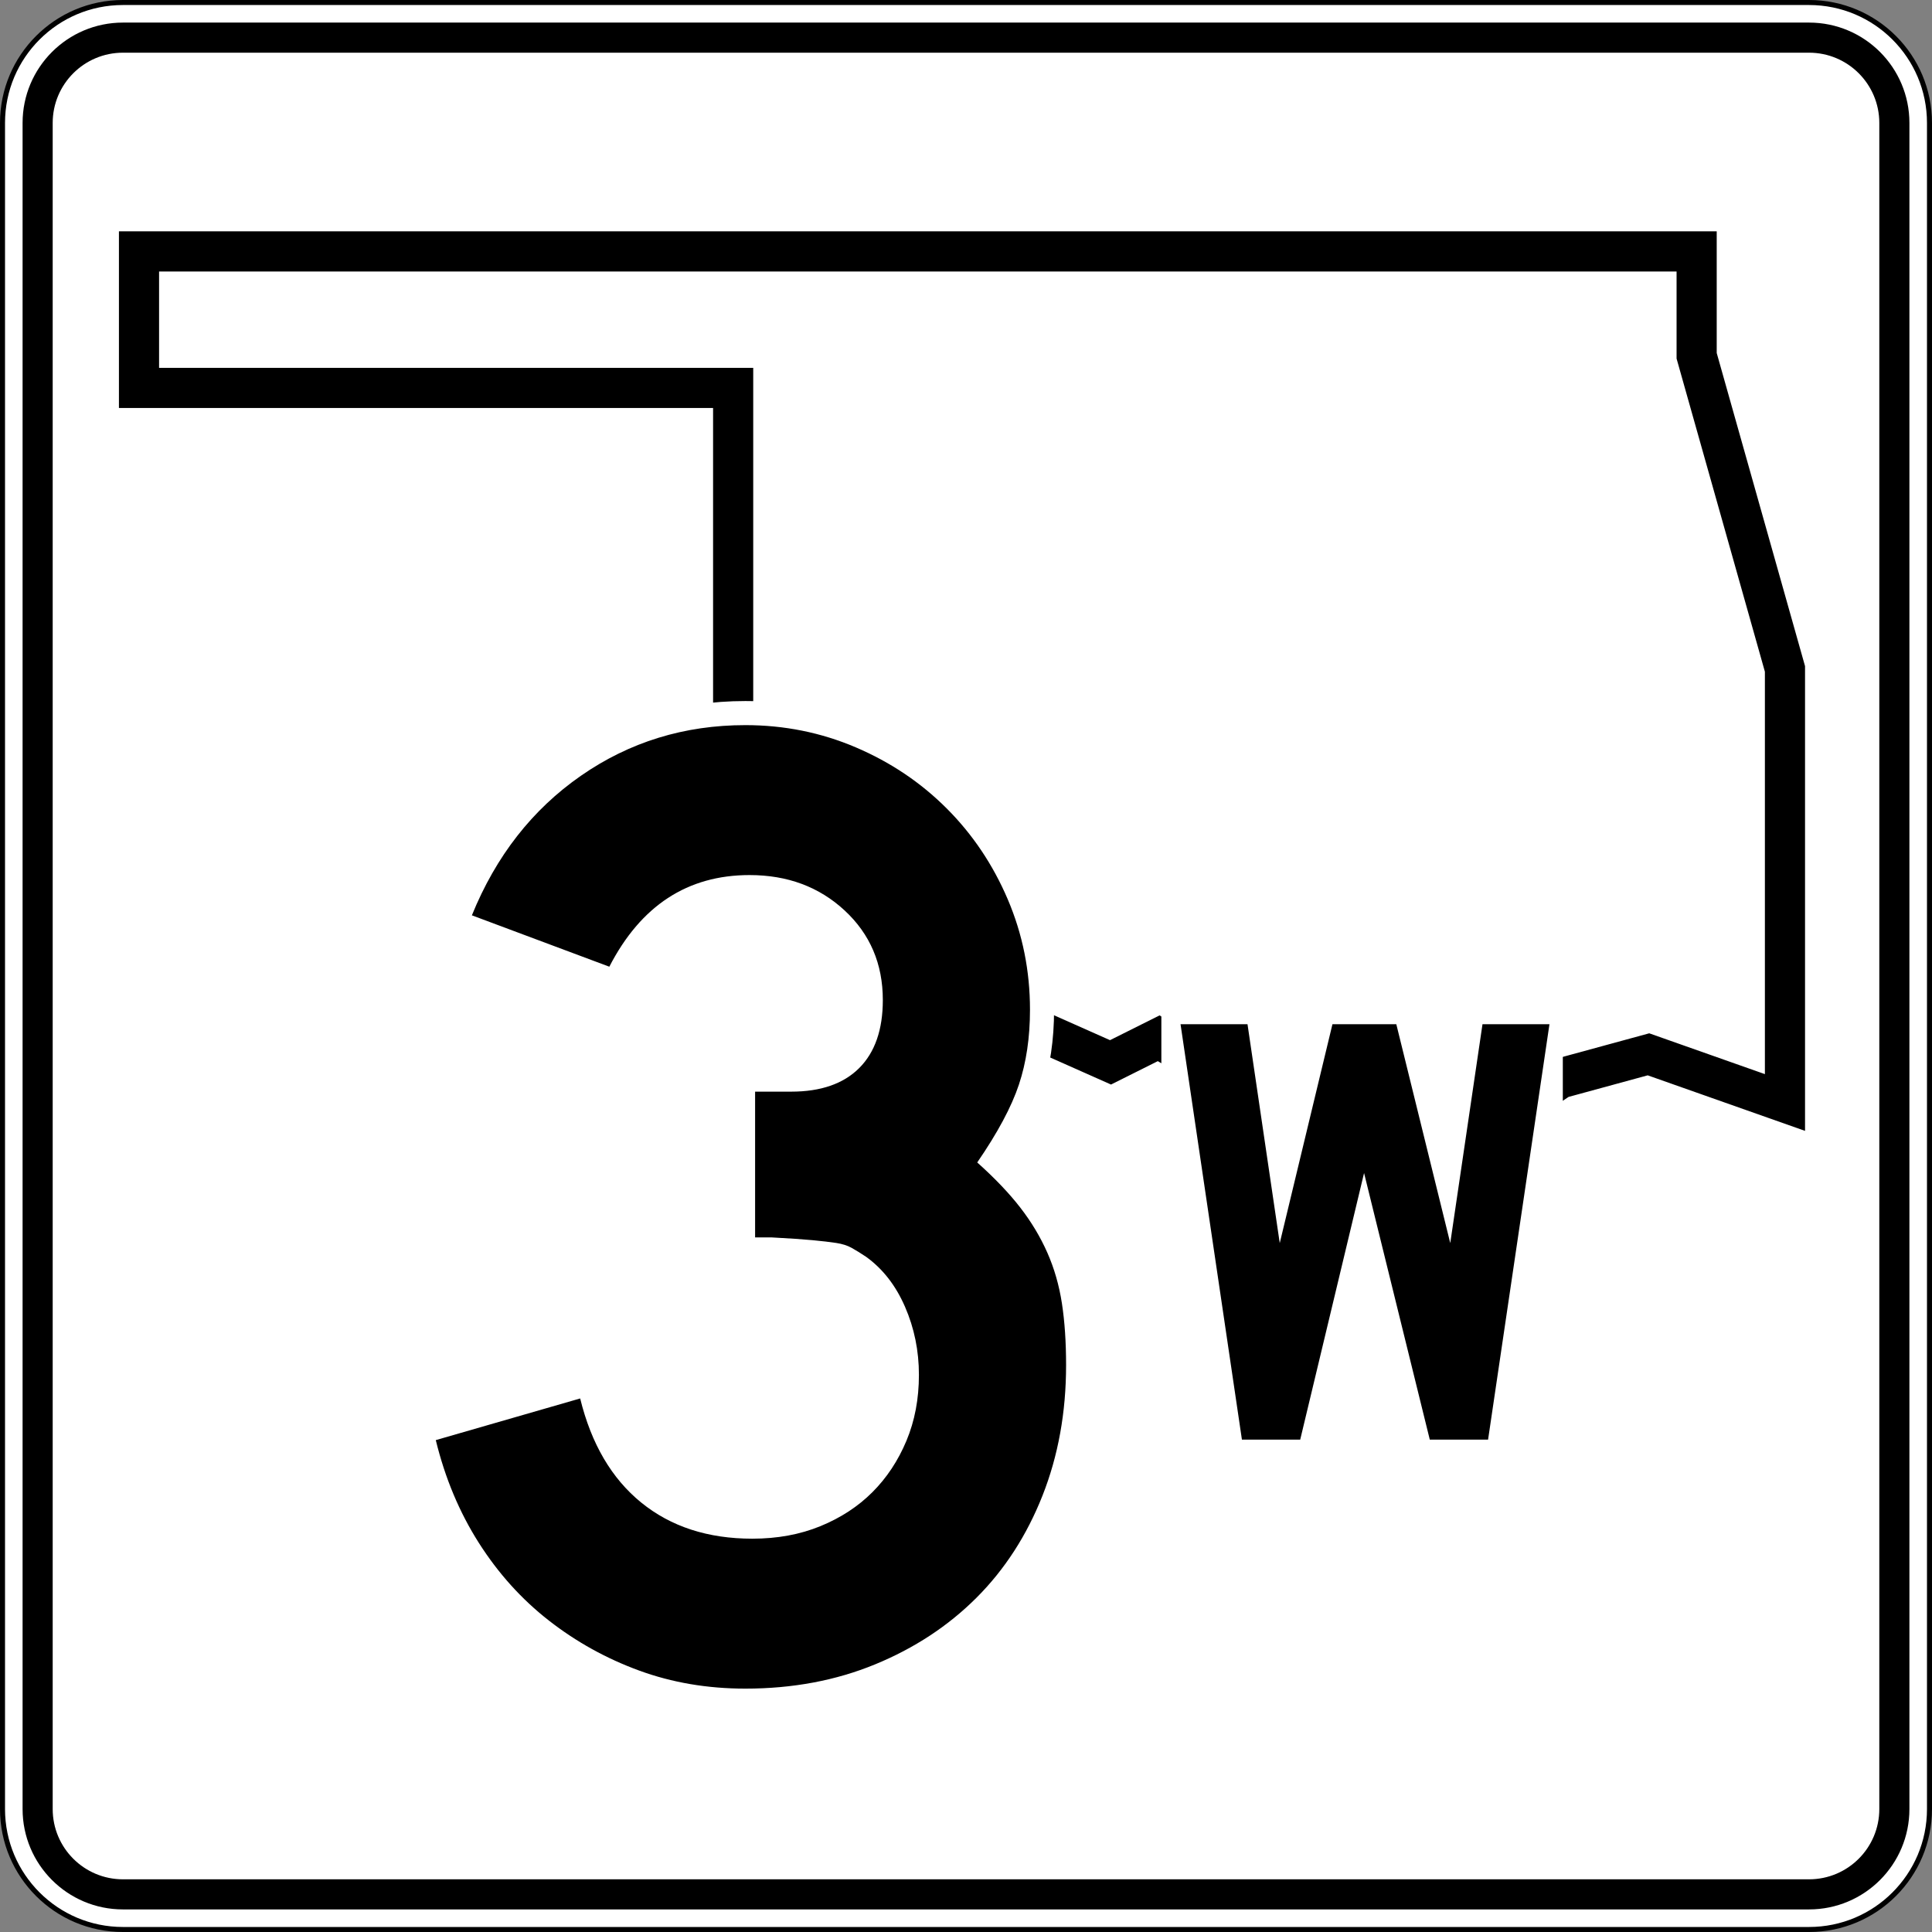 <?xml version="1.0" encoding="UTF-8" standalone="no"?>
<!-- Created with Inkscape (http://www.inkscape.org/) -->
<svg
   xmlns:dc="http://purl.org/dc/elements/1.1/"
   xmlns:cc="http://web.resource.org/cc/"
   xmlns:rdf="http://www.w3.org/1999/02/22-rdf-syntax-ns#"
   xmlns:svg="http://www.w3.org/2000/svg"
   xmlns="http://www.w3.org/2000/svg"
   xmlns:sodipodi="http://sodipodi.sourceforge.net/DTD/sodipodi-0.dtd"
   xmlns:inkscape="http://www.inkscape.org/namespaces/inkscape"
   width="384.998"
   height="384.998"
   id="svg17053"
   sodipodi:version="0.32"
   inkscape:version="0.44"
   version="1.0"
   sodipodi:docbase="/home/scott/roadgeek/ok/shields"
   sodipodi:docname="Oklahoma_State_Highway_3W.svg">
  <rect width="100%" height="100%" fill="#808080" stroke="none"/>
  <defs
     id="defs17055" />
  <sodipodi:namedview
     id="base"
     pagecolor="#ffffff"
     bordercolor="#666666"
     borderopacity="1.0"
     gridtolerance="10000"
     guidetolerance="10"
     objecttolerance="10"
     inkscape:pageopacity="0.0"
     inkscape:pageshadow="2"
     inkscape:zoom="1.979899"
     inkscape:cx="72.090867"
     inkscape:cy="197.44107"
     inkscape:document-units="px"
     inkscape:current-layer="layer1"
     inkscape:window-width="860"
     inkscape:window-height="620"
     inkscape:window-x="0"
     inkscape:window-y="120" />
  <g
     inkscape:label="Layer 1"
     inkscape:groupmode="layer"
     id="layer1"
     transform="translate(-44.644,-357.006)">
    <g
       id="g11308"
       transform="translate(-1455.356,357.006)">
      <g
         id="g11310">
        <g
           id="g11312">
          <g
             id="g11314">
            <path
               style="fill:white"
               id="path11316"
               d="M 1500.5,24.5 C 1500.5,11.245 1511.245,0.5 1524.5,0.5 L 1860.498,0.5 C 1873.753,0.5 1884.498,11.245 1884.498,24.5 L 1884.498,360.498 C 1884.498,373.753 1873.753,384.498 1860.498,384.498 L 1524.5,384.498 C 1511.245,384.498 1500.5,373.753 1500.5,360.498 L 1500.5,24.5 L 1500.5,24.5 z " />
            <path
               style="fill:white"
               id="path11318"
               d="" />
          </g>
          <g
             id="g11320">
            <path
               style="fill:none;stroke:black;stroke-linecap:round;stroke-linejoin:round;stroke-miterlimit:3.864"
               id="path11322"
               d="M 1500.5,24.5 C 1500.5,11.245 1511.245,0.5 1524.5,0.5 L 1860.498,0.5 C 1873.753,0.5 1884.498,11.245 1884.498,24.5 L 1884.498,360.498 C 1884.498,373.753 1873.753,384.498 1860.498,384.498 L 1524.5,384.498 C 1511.245,384.498 1500.5,373.753 1500.5,360.498 L 1500.5,24.5 L 1500.5,24.5 z "
               stroke-miterlimit="3.864" />
            <path
               style="fill:none;stroke:black;stroke-linecap:round;stroke-linejoin:round;stroke-miterlimit:3.864"
               id="path11324"
               stroke-miterlimit="3.864"
               d="" />
          </g>
        </g>
        <g
           id="g11326">
          <g
             id="g11328">
            <path
               id="path11330"
               d="M 1504.5,24.5 C 1504.5,13.454 1513.454,4.5 1524.5,4.5 L 1860.498,4.5 C 1871.544,4.5 1880.498,13.454 1880.498,24.5 L 1880.498,360.498 C 1880.498,371.544 1871.544,380.498 1860.498,380.498 L 1524.5,380.498 C 1513.454,380.498 1504.5,371.544 1504.5,360.498 L 1504.5,24.5 L 1504.5,24.5 z " />
            <path
               id="path11332"
               d="" />
          </g>
        </g>
        <g
           id="g11334">
          <g
             id="g11336">
            <path
               style="fill:white"
               id="path11338"
               d="M 1510.5,24.5 C 1510.5,16.768 1516.768,10.5 1524.499,10.5 L 1860.498,10.5 C 1868.23,10.5 1874.498,16.768 1874.498,24.5 L 1874.498,360.498 C 1874.498,368.23 1868.23,374.498 1860.498,374.498 L 1524.499,374.498 C 1516.768,374.498 1510.5,368.23 1510.5,360.498 L 1510.5,24.5 L 1510.5,24.5 z " />
            <path
               style="fill:white"
               id="path11340"
               d="" />
          </g>
        </g>
      </g>
      <g
         id="g11342">
        <polygon
           style="fill:none;fill-rule:evenodd;stroke:black;stroke-width:8;stroke-miterlimit:3.864"
           id="polygon11344"
           points="1692.499,198.899 1687.699,189.299 1682.899,192.499 1671.699,189.299 1668.499,186.099 1663.699,190.899 1647.699,181.299 1646.099,174.899 1646.099,77.3 1527.7,77.3 1527.7,50.1 1838.098,50.1 1838.098,70.9 1855.698,133.299 1855.698,219.699 1828.498,210.099 1810.898,214.899 1801.298,221.299 1778.898,210.099 1764.498,218.099 1748.498,208.499 1738.898,211.699 1730.899,206.899 1721.299,211.699 1692.499,198.899 "
           stroke-miterlimit="3.864"
           clip-rule="evenodd" />
      </g>
    </g>
    <path
       style="fill:white;fill-rule:evenodd"
       id="path13279"
       d="M 256.847,656.814 C 253.488,665.311 248.759,672.655 242.636,678.778 C 236.534,684.88 229.26,689.649 220.874,693.102 C 212.395,696.593 203.144,698.305 193.179,698.305 C 185.102,698.305 177.484,697.023 170.364,694.415 C 163.354,691.848 156.92,688.286 151.081,683.734 C 145.188,679.139 140.166,673.561 136.012,667.033 C 131.835,660.47 128.781,653.152 126.822,645.121 L 125.731,640.648 L 163.73,629.686 L 164.919,634.542 C 166.941,642.796 170.535,648.709 175.457,652.708 C 180.366,656.697 186.622,658.826 194.562,658.826 C 199.003,658.826 202.894,658.088 206.301,656.694 C 209.819,655.254 212.728,653.335 215.099,650.964 C 217.489,648.574 219.409,645.694 220.843,642.268 C 222.231,638.954 222.961,635.213 222.961,630.981 C 222.961,626.819 222.165,622.954 220.593,619.339 C 219.06,615.814 217.01,613.234 214.507,611.406 C 213.559,610.777 212.728,610.26 212.012,609.862 C 211.796,609.742 211.356,609.563 210.57,609.443 C 209.441,609.269 207.965,609.097 206.142,608.923 C 204.277,608.746 201.666,608.569 198.309,608.392 L 190.316,608.392 L 190.316,569.743 L 195.946,569.743 L 196.499,569.743 L 202.309,569.743 C 207.373,569.743 210.503,568.414 212.471,566.445 C 214.439,564.478 215.768,561.348 215.768,556.283 C 215.768,550.366 213.745,545.714 209.696,541.959 C 205.598,538.159 200.483,536.185 194.009,536.185 C 183.677,536.185 175.892,541.053 170.334,551.842 L 168.381,555.633 L 132.373,542.175 L 134.231,537.601 C 139.347,525.007 147.147,514.968 157.656,507.663 C 168.17,500.353 180.06,496.706 193.179,496.706 C 201.553,496.706 209.527,498.304 217.057,501.517 C 224.52,504.702 231.077,509.1 236.688,514.711 C 242.299,520.322 246.697,526.879 249.882,534.342 C 253.095,541.872 254.694,549.846 254.694,558.22 C 254.694,564.176 253.9,569.68 252.234,574.677 C 250.883,578.73 248.644,583.151 245.623,587.914 C 247.975,590.21 250.024,592.473 251.752,594.705 C 254.191,597.855 256.194,601.186 257.743,604.697 C 259.307,608.241 260.387,612.016 261.001,616.003 C 261.587,619.813 261.886,624.159 261.886,629.044 C 261.886,638.992 260.227,648.267 256.847,656.814 z "
       clip-rule="evenodd" />
    <rect
       style="opacity:1;fill:white;fill-opacity:1;stroke:none;stroke-width:1;stroke-linecap:butt;stroke-miterlimit:50;stroke-dasharray:none;stroke-dashoffset:0;stroke-opacity:1"
       id="rect17082"
       width="71.429"
       height="47.244"
       x="153.215"
       y="526.188" />
    <path
       style="fill-rule:evenodd"
       id="path13916"
       d="M 257.087,629.044 C 257.087,638.45 255.519,647.119 252.384,655.049 C 249.248,662.98 244.867,669.758 239.242,675.384 C 233.617,681.009 226.885,685.436 219.046,688.663 C 211.208,691.891 202.585,693.505 193.179,693.505 C 185.617,693.505 178.562,692.306 172.015,689.908 C 165.468,687.51 159.473,684.191 154.032,679.948 C 148.592,675.707 143.934,670.542 140.061,664.456 C 136.188,658.369 133.329,651.545 131.485,643.984 L 160.257,635.684 C 162.47,644.721 166.528,651.637 172.43,656.433 C 178.332,661.228 185.709,663.626 194.562,663.626 C 199.542,663.626 204.061,662.796 208.118,661.136 C 212.176,659.476 215.634,657.217 218.493,654.358 C 221.352,651.499 223.611,648.087 225.271,644.122 C 226.931,640.156 227.761,635.776 227.761,630.981 C 227.761,626.185 226.839,621.667 224.994,617.424 C 223.15,613.182 220.568,609.862 217.248,607.465 C 216.141,606.727 215.173,606.128 214.343,605.667 C 213.513,605.206 212.499,604.883 211.3,604.698 C 210.101,604.514 208.533,604.329 206.597,604.145 C 204.66,603.961 201.94,603.776 198.436,603.591 L 195.116,603.591 L 195.116,573.713 L 195.116,574.543 L 195.946,574.543 L 196.499,574.543 L 202.309,574.543 C 208.211,574.543 212.729,572.975 215.865,569.84 C 219,566.704 220.568,562.186 220.568,556.283 C 220.568,549.09 218.032,543.142 212.96,538.439 C 207.888,533.736 201.571,531.384 194.009,531.384 C 181.652,531.384 172.338,537.471 166.067,549.644 L 138.678,539.408 C 143.473,527.604 150.713,518.336 160.395,511.604 C 170.078,504.872 181.006,501.506 193.179,501.506 C 200.926,501.506 208.257,502.981 215.173,505.932 C 222.09,508.883 228.13,512.941 233.294,518.105 C 238.458,523.269 242.516,529.31 245.467,536.226 C 248.418,543.142 249.894,550.474 249.894,558.22 C 249.894,563.753 249.156,568.733 247.68,573.159 C 246.205,577.586 243.438,582.75 239.381,588.652 C 242.885,591.788 245.744,594.785 247.957,597.644 C 250.17,600.502 251.968,603.5 253.352,606.635 C 254.735,609.77 255.703,613.136 256.257,616.733 C 256.81,620.329 257.087,624.433 257.087,629.044 z "
       clip-rule="evenodd" />
    <rect
       style="opacity:1;fill:white;fill-opacity:1;stroke:none;stroke-width:1;stroke-linecap:butt;stroke-miterlimit:50;stroke-dasharray:none;stroke-dashoffset:0;stroke-opacity:1"
       id="rect17089"
       width="80"
       height="22.857"
       x="276.073"
       y="557.718" />
    <path
       style="font-size:123.555px;font-style:normal;font-weight:normal;fill:black;fill-opacity:1;stroke:none;stroke-width:1px;stroke-linecap:butt;stroke-linejoin:miter;stroke-opacity:1;font-family:Roadgeek 2005 Series D"
       d="M 341.179,643.889 L 329.565,643.889 L 316.468,590.76 L 303.742,643.889 L 292.128,643.889 L 279.896,561.107 L 293.24,561.107 L 299.665,604.722 L 310.167,561.107 L 322.893,561.107 L 333.642,604.722 L 340.067,561.107 L 353.411,561.107 L 341.179,643.889"
       id="text17091" />
  </g>
</svg>
